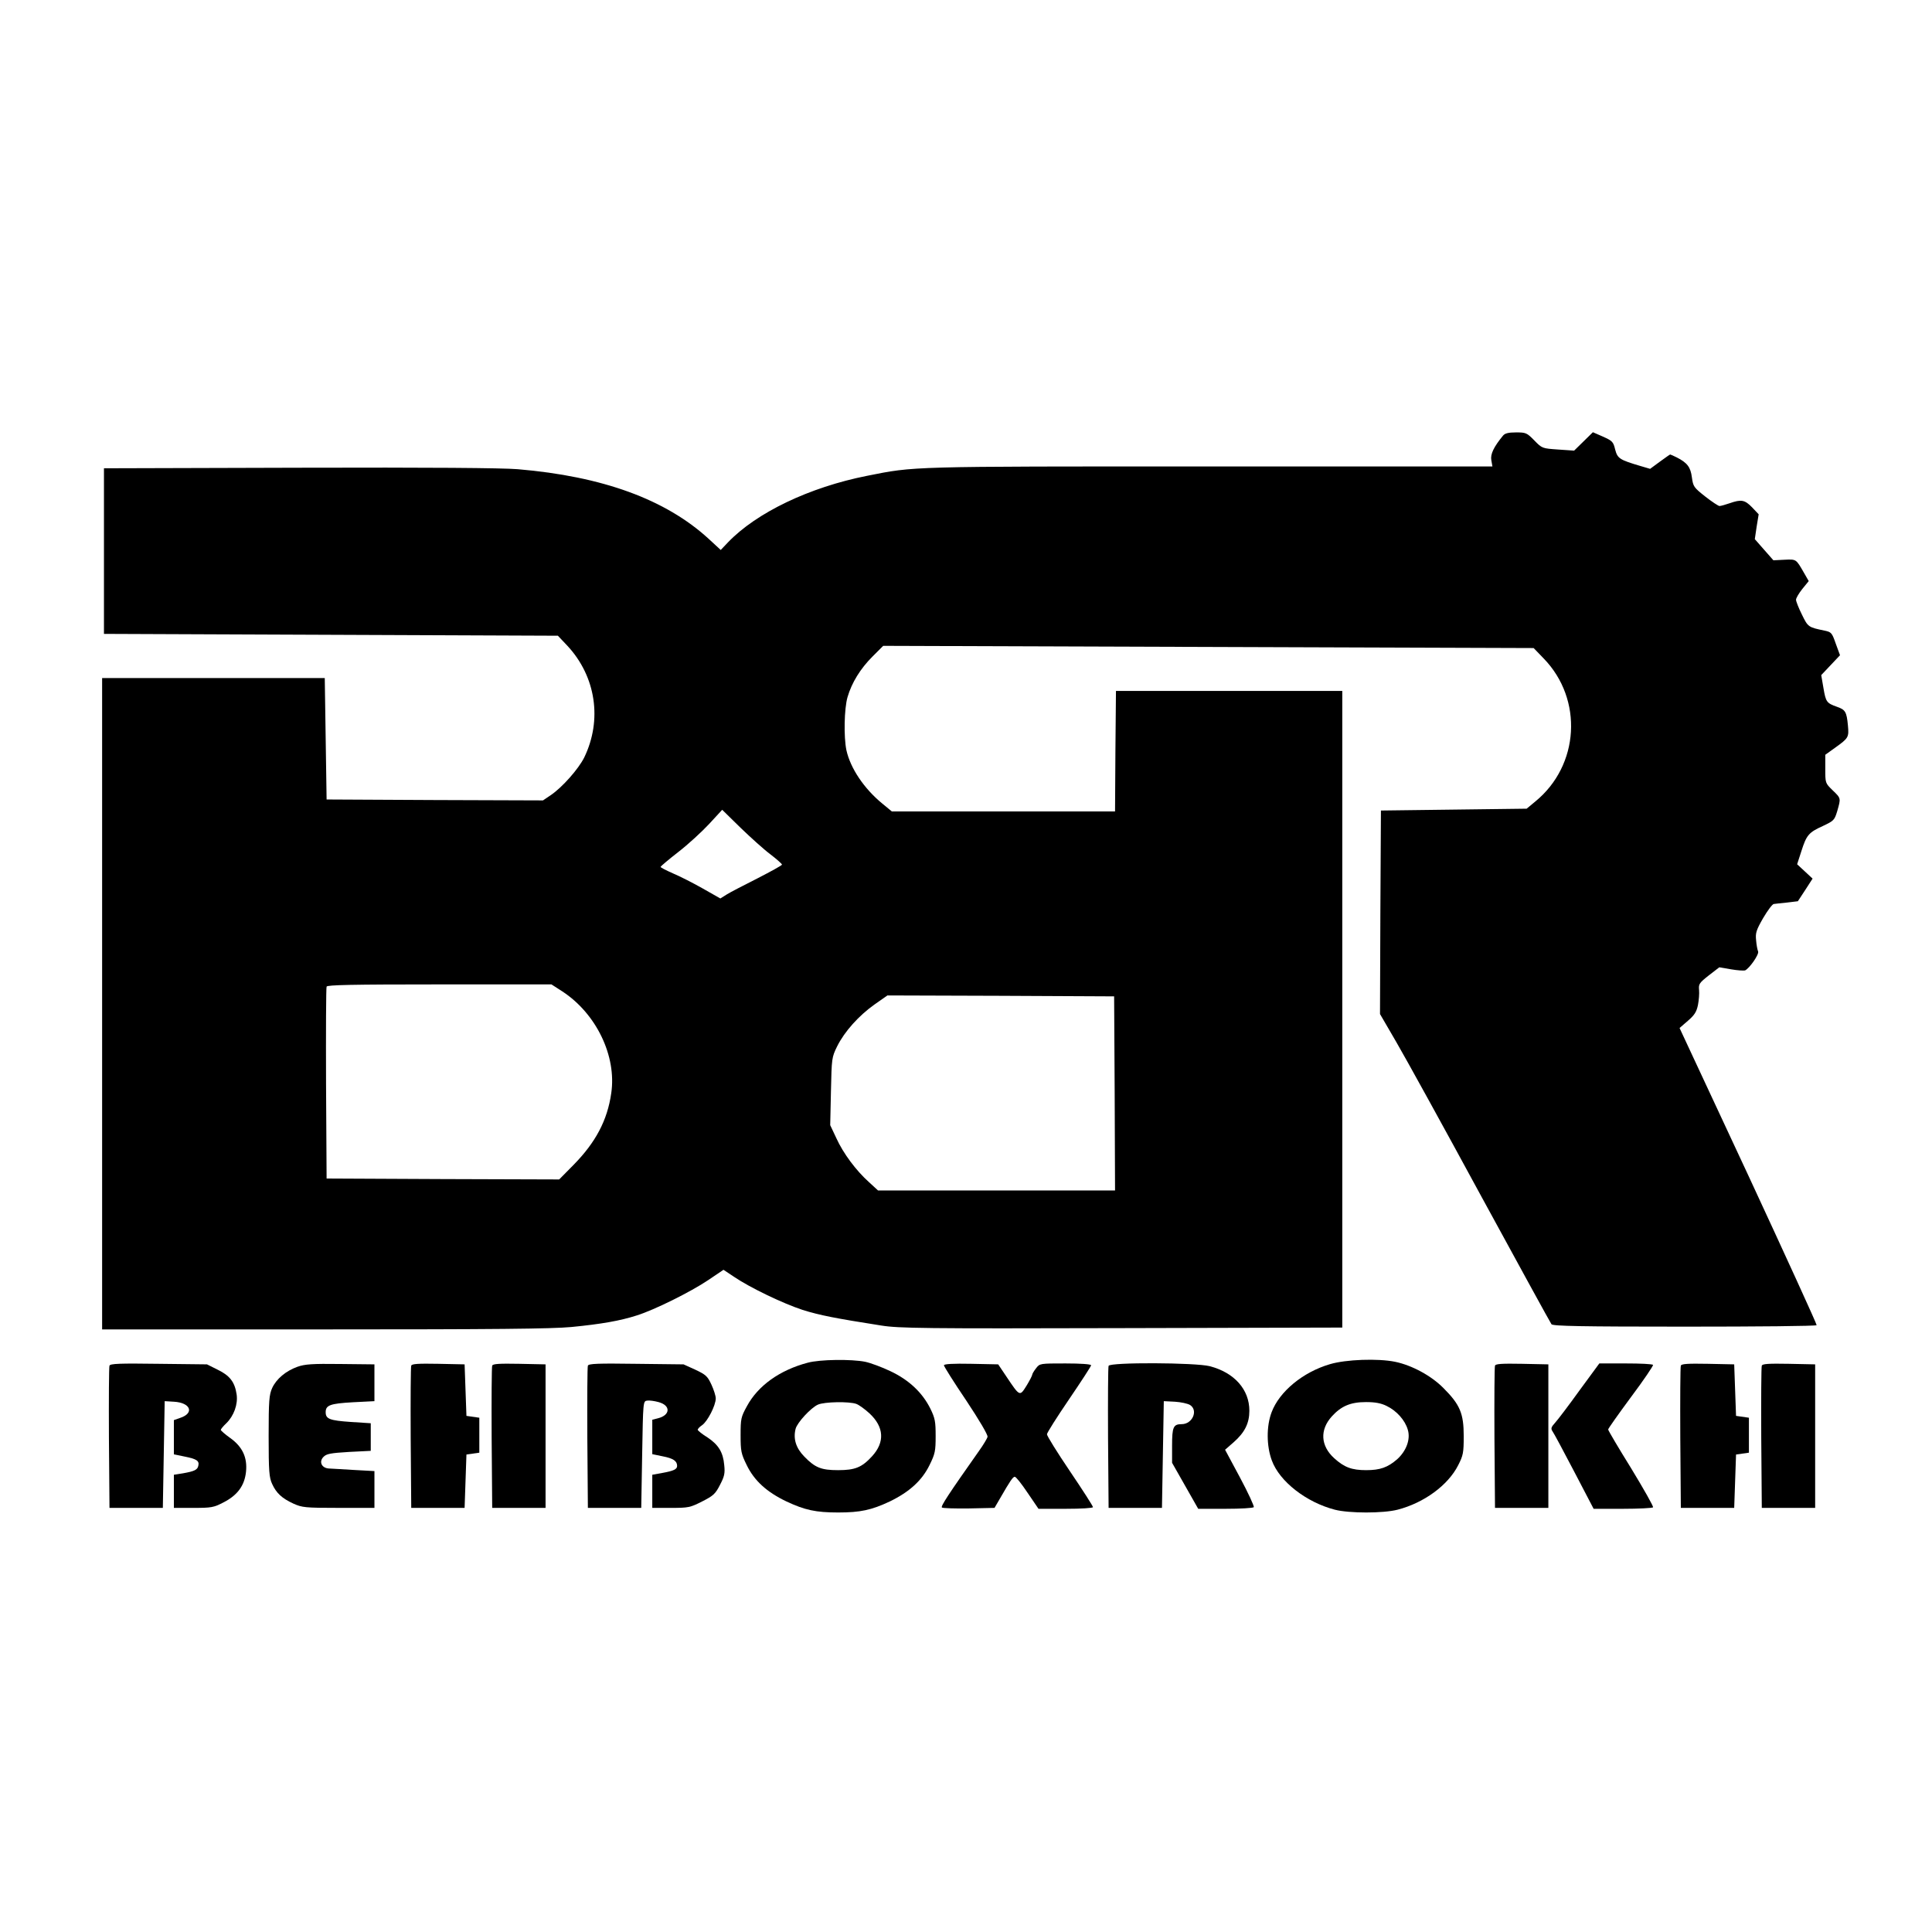 <?xml version="1.0" standalone="no"?>
<!DOCTYPE svg PUBLIC "-//W3C//DTD SVG 20010904//EN"
 "http://www.w3.org/TR/2001/REC-SVG-20010904/DTD/svg10.dtd">
<svg version="1.0" xmlns="http://www.w3.org/2000/svg"
 width="1050pt" height="1050pt" viewBox="0 0 1050 1050"
 preserveAspectRatio="xMidYMid meet">
<g transform="translate(0,1050) scale(0.1,-0.1)"
fill="#000000" stroke="none">
<path d="M8169 8133 c-51 -62 -70 -102 -64 -134 l6 -34 -1538 0 c-1644 0
-1600 1 -1861 -51 -313 -62 -601 -200 -756 -362 l-39 -41 -66 61 c-234 214
-576 339 -1037 378 -86 7 -477 10 -1189 8 l-1060 -3 0 -450 0 -450 1234 -5
1233 -5 52 -55 c155 -167 190 -403 91 -607 -31 -62 -118 -161 -181 -204 l-43
-29 -588 2 -588 3 -5 330 -5 330 -605 0 -605 0 0 -1770 0 -1770 1205 0 c927 0
1237 3 1345 13 164 16 266 34 356 63 96 30 293 128 388 192 l83 56 57 -38 c87
-59 266 -145 373 -180 92 -29 179 -46 428 -85 94 -15 230 -17 1305 -14 l1200
3 0 1730 0 1730 -615 0 -615 0 -3 -327 -2 -328 -607 0 -606 0 -51 42 c-100 82
-174 192 -196 291 -15 73 -12 225 6 288 23 79 70 155 136 221 l58 58 1768 -6
1767 -6 55 -57 c215 -222 194 -581 -46 -777 l-47 -39 -396 -5 -396 -5 -3 -553
-2 -553 89 -153 c49 -84 257 -461 461 -837 205 -376 377 -690 382 -696 8 -10
165 -13 724 -13 392 0 715 3 717 8 2 4 -165 369 -370 811 l-375 804 45 39 c36
31 47 48 55 86 5 26 8 63 6 82 -3 32 1 38 53 79 l57 44 64 -11 c35 -6 69 -8
76 -6 24 11 77 87 71 103 -4 9 -9 36 -11 61 -4 39 0 54 38 120 24 41 50 76 58
77 8 1 41 5 73 8 l58 7 40 61 40 62 -42 39 -42 39 23 71 c28 88 40 102 117
137 59 28 63 31 78 81 20 70 21 69 -25 113 -40 39 -40 39 -40 116 l0 77 53 38
c74 53 76 57 70 122 -7 74 -14 85 -60 101 -56 20 -60 26 -73 102 l-12 70 51
54 51 54 -23 63 c-21 60 -24 63 -62 71 -87 18 -89 19 -122 87 -18 36 -32 72
-32 80 -1 8 15 35 34 59 l35 43 -27 47 c-42 73 -40 72 -105 69 l-60 -3 -51 58
-50 57 10 68 11 67 -36 38 c-40 41 -59 44 -122 22 -23 -8 -48 -15 -55 -15 -6
0 -41 23 -78 52 -62 49 -65 54 -72 104 -7 55 -25 79 -82 108 -18 9 -34 16 -36
16 -2 0 -27 -18 -56 -39 l-53 -39 -51 15 c-115 34 -126 41 -139 90 -10 42 -15
47 -66 70 l-55 24 -51 -50 -51 -50 -87 6 c-86 6 -87 6 -129 49 -41 42 -46 44
-100 44 -41 0 -60 -5 -70 -17z m-3981 -2277 c34 -26 62 -51 62 -55 0 -4 -60
-37 -132 -74 -73 -37 -149 -76 -168 -88 l-35 -22 -97 55 c-53 30 -126 67 -162
82 -36 16 -66 31 -66 35 1 3 44 40 97 81 53 41 128 110 167 152 l71 77 100
-98 c55 -53 128 -119 163 -145z m-1132 -744 c184 -120 296 -351 266 -553 -21
-148 -85 -268 -205 -390 l-78 -79 -632 2 -632 3 -3 515 c-1 283 0 521 3 528 3
9 135 12 613 12 l609 0 59 -38z m3002 -554 l2 -528 -644 0 -644 0 -50 46 c-69
62 -139 155 -177 239 l-33 70 4 184 c4 180 4 184 34 245 40 80 117 166 203
227 l70 49 616 -2 616 -3 3 -527z"/>
<path d="M4390 3094 c-152 -40 -271 -125 -331 -237 -32 -58 -34 -68 -34 -157
0 -87 3 -101 33 -162 41 -85 109 -147 216 -198 100 -47 160 -60 281 -60 121 0
181 13 281 60 107 52 175 114 216 198 30 61 33 76 33 157 0 79 -3 97 -29 150
-43 86 -115 155 -217 203 -46 22 -108 45 -137 51 -74 15 -246 13 -312 -5z
m264 -224 c14 -5 46 -28 71 -51 80 -74 85 -157 14 -234 -55 -60 -92 -75 -184
-75 -91 0 -125 13 -184 74 -45 46 -61 96 -47 151 9 34 83 114 121 131 35 16
172 18 209 4z"/>
<path d="M7228 3086 c-147 -43 -275 -149 -317 -261 -29 -76 -28 -184 1 -262
42 -115 188 -228 343 -268 78 -20 262 -20 340 0 144 37 275 133 330 242 27 53
30 67 30 158 0 123 -20 171 -110 261 -66 67 -171 124 -263 143 -93 19 -267 13
-354 -13z m308 -227 c54 -26 100 -77 115 -129 16 -52 -8 -116 -58 -161 -51
-44 -92 -59 -168 -59 -78 0 -119 15 -174 65 -74 67 -79 154 -13 227 51 56 101
78 186 78 50 0 82 -6 112 -21z"/>
<path d="M595 3078 c-3 -7 -4 -184 -3 -393 l3 -380 145 0 145 0 5 290 5 290
50 -3 c91 -5 113 -62 34 -88 l-34 -12 0 -93 0 -93 58 -12 c65 -13 81 -23 75
-49 -4 -23 -21 -31 -83 -42 l-50 -8 0 -90 0 -90 106 0 c98 0 110 2 164 30 76
39 114 91 122 166 8 78 -19 136 -86 184 -28 20 -51 40 -51 44 0 4 13 20 30 36
41 40 64 103 56 157 -10 67 -37 102 -103 134 l-58 29 -263 3 c-211 3 -263 1
-267 -10z"/>
<path d="M1617 3072 c-64 -23 -115 -66 -138 -116 -16 -36 -19 -67 -19 -261 0
-193 3 -225 19 -260 23 -50 53 -78 116 -107 47 -21 63 -23 245 -23 l195 0 0
100 0 100 -110 6 c-60 4 -122 7 -137 8 -40 2 -56 37 -30 63 16 17 39 21 138
27 l119 6 0 75 0 75 -109 7 c-114 8 -136 16 -136 53 0 38 24 47 147 54 l118 6
0 100 0 100 -185 2 c-154 2 -193 -1 -233 -15z"/>
<path d="M2235 3078 c-3 -7 -4 -184 -3 -393 l3 -380 145 0 145 0 5 145 5 145
35 5 35 5 0 95 0 95 -35 5 -35 5 -5 140 -5 140 -143 3 c-109 2 -144 0 -147
-10z"/>
<path d="M2675 3078 c-3 -7 -4 -184 -3 -393 l3 -380 145 0 145 0 0 390 0 390
-143 3 c-109 2 -144 0 -147 -10z"/>
<path d="M3195 3078 c-3 -7 -4 -184 -3 -393 l3 -380 145 0 145 0 5 290 c5 288
5 290 27 293 12 2 40 -2 62 -8 67 -18 65 -71 -3 -88 l-31 -8 0 -94 0 -93 58
-12 c56 -11 77 -25 77 -52 0 -18 -19 -27 -80 -38 l-55 -10 0 -90 0 -90 101 0
c96 0 105 2 170 35 61 31 72 41 97 90 24 46 28 63 23 108 -6 69 -31 110 -91
150 -28 17 -51 36 -53 41 -1 4 9 16 23 25 30 20 75 108 75 146 0 14 -11 48
-24 76 -21 45 -30 53 -87 80 l-64 29 -258 3 c-207 3 -258 1 -262 -10z"/>
<path d="M5130 3080 c0 -6 54 -92 121 -191 71 -107 119 -188 116 -198 -2 -9
-23 -44 -46 -76 -167 -237 -209 -301 -202 -308 4 -4 70 -6 147 -5 l139 3 32
55 c53 92 68 114 78 114 6 1 37 -38 69 -86 l60 -88 148 0 c86 0 148 4 148 9 0
6 -56 93 -125 195 -69 102 -125 192 -125 201 0 8 54 93 120 190 66 97 120 180
120 185 0 6 -57 10 -139 10 -139 0 -140 0 -160 -26 -12 -15 -21 -31 -21 -35 0
-5 -14 -32 -31 -60 -37 -59 -36 -60 -109 49 l-45 67 -147 3 c-98 2 -148 -1
-148 -8z"/>
<path d="M6025 3077 c-3 -6 -4 -183 -3 -392 l3 -380 145 0 145 0 5 290 5 290
60 -3 c33 -2 70 -10 83 -18 45 -29 13 -104 -46 -104 -45 0 -52 -15 -52 -117
l0 -93 71 -125 71 -125 149 0 c81 0 150 4 153 9 3 5 -30 77 -75 161 l-81 151
47 41 c60 53 85 103 85 171 0 115 -81 207 -215 242 -78 20 -543 22 -550 2z"/>
<path d="M8125 3078 c-3 -7 -4 -184 -3 -393 l3 -380 145 0 145 0 0 390 0 390
-143 3 c-109 2 -144 0 -147 -10z"/>
<path d="M8584 2943 c-59 -82 -119 -161 -133 -176 -21 -23 -23 -31 -14 -45 7
-9 60 -108 118 -219 l106 -203 159 0 c87 0 161 4 164 8 3 5 -51 100 -119 212
-69 111 -125 206 -125 211 0 5 56 84 124 176 69 92 122 171 120 175 -3 5 -70
8 -149 8 l-143 0 -108 -147z"/>
<path d="M9135 3078 c-3 -7 -4 -184 -3 -393 l3 -380 145 0 145 0 5 145 5 145
35 5 35 5 0 95 0 95 -35 5 -35 5 -5 140 -5 140 -143 3 c-109 2 -144 0 -147
-10z"/>
<path d="M9575 3078 c-3 -7 -4 -184 -3 -393 l3 -380 145 0 145 0 0 390 0 390
-143 3 c-109 2 -144 0 -147 -10z"/>
</g>
</svg>
